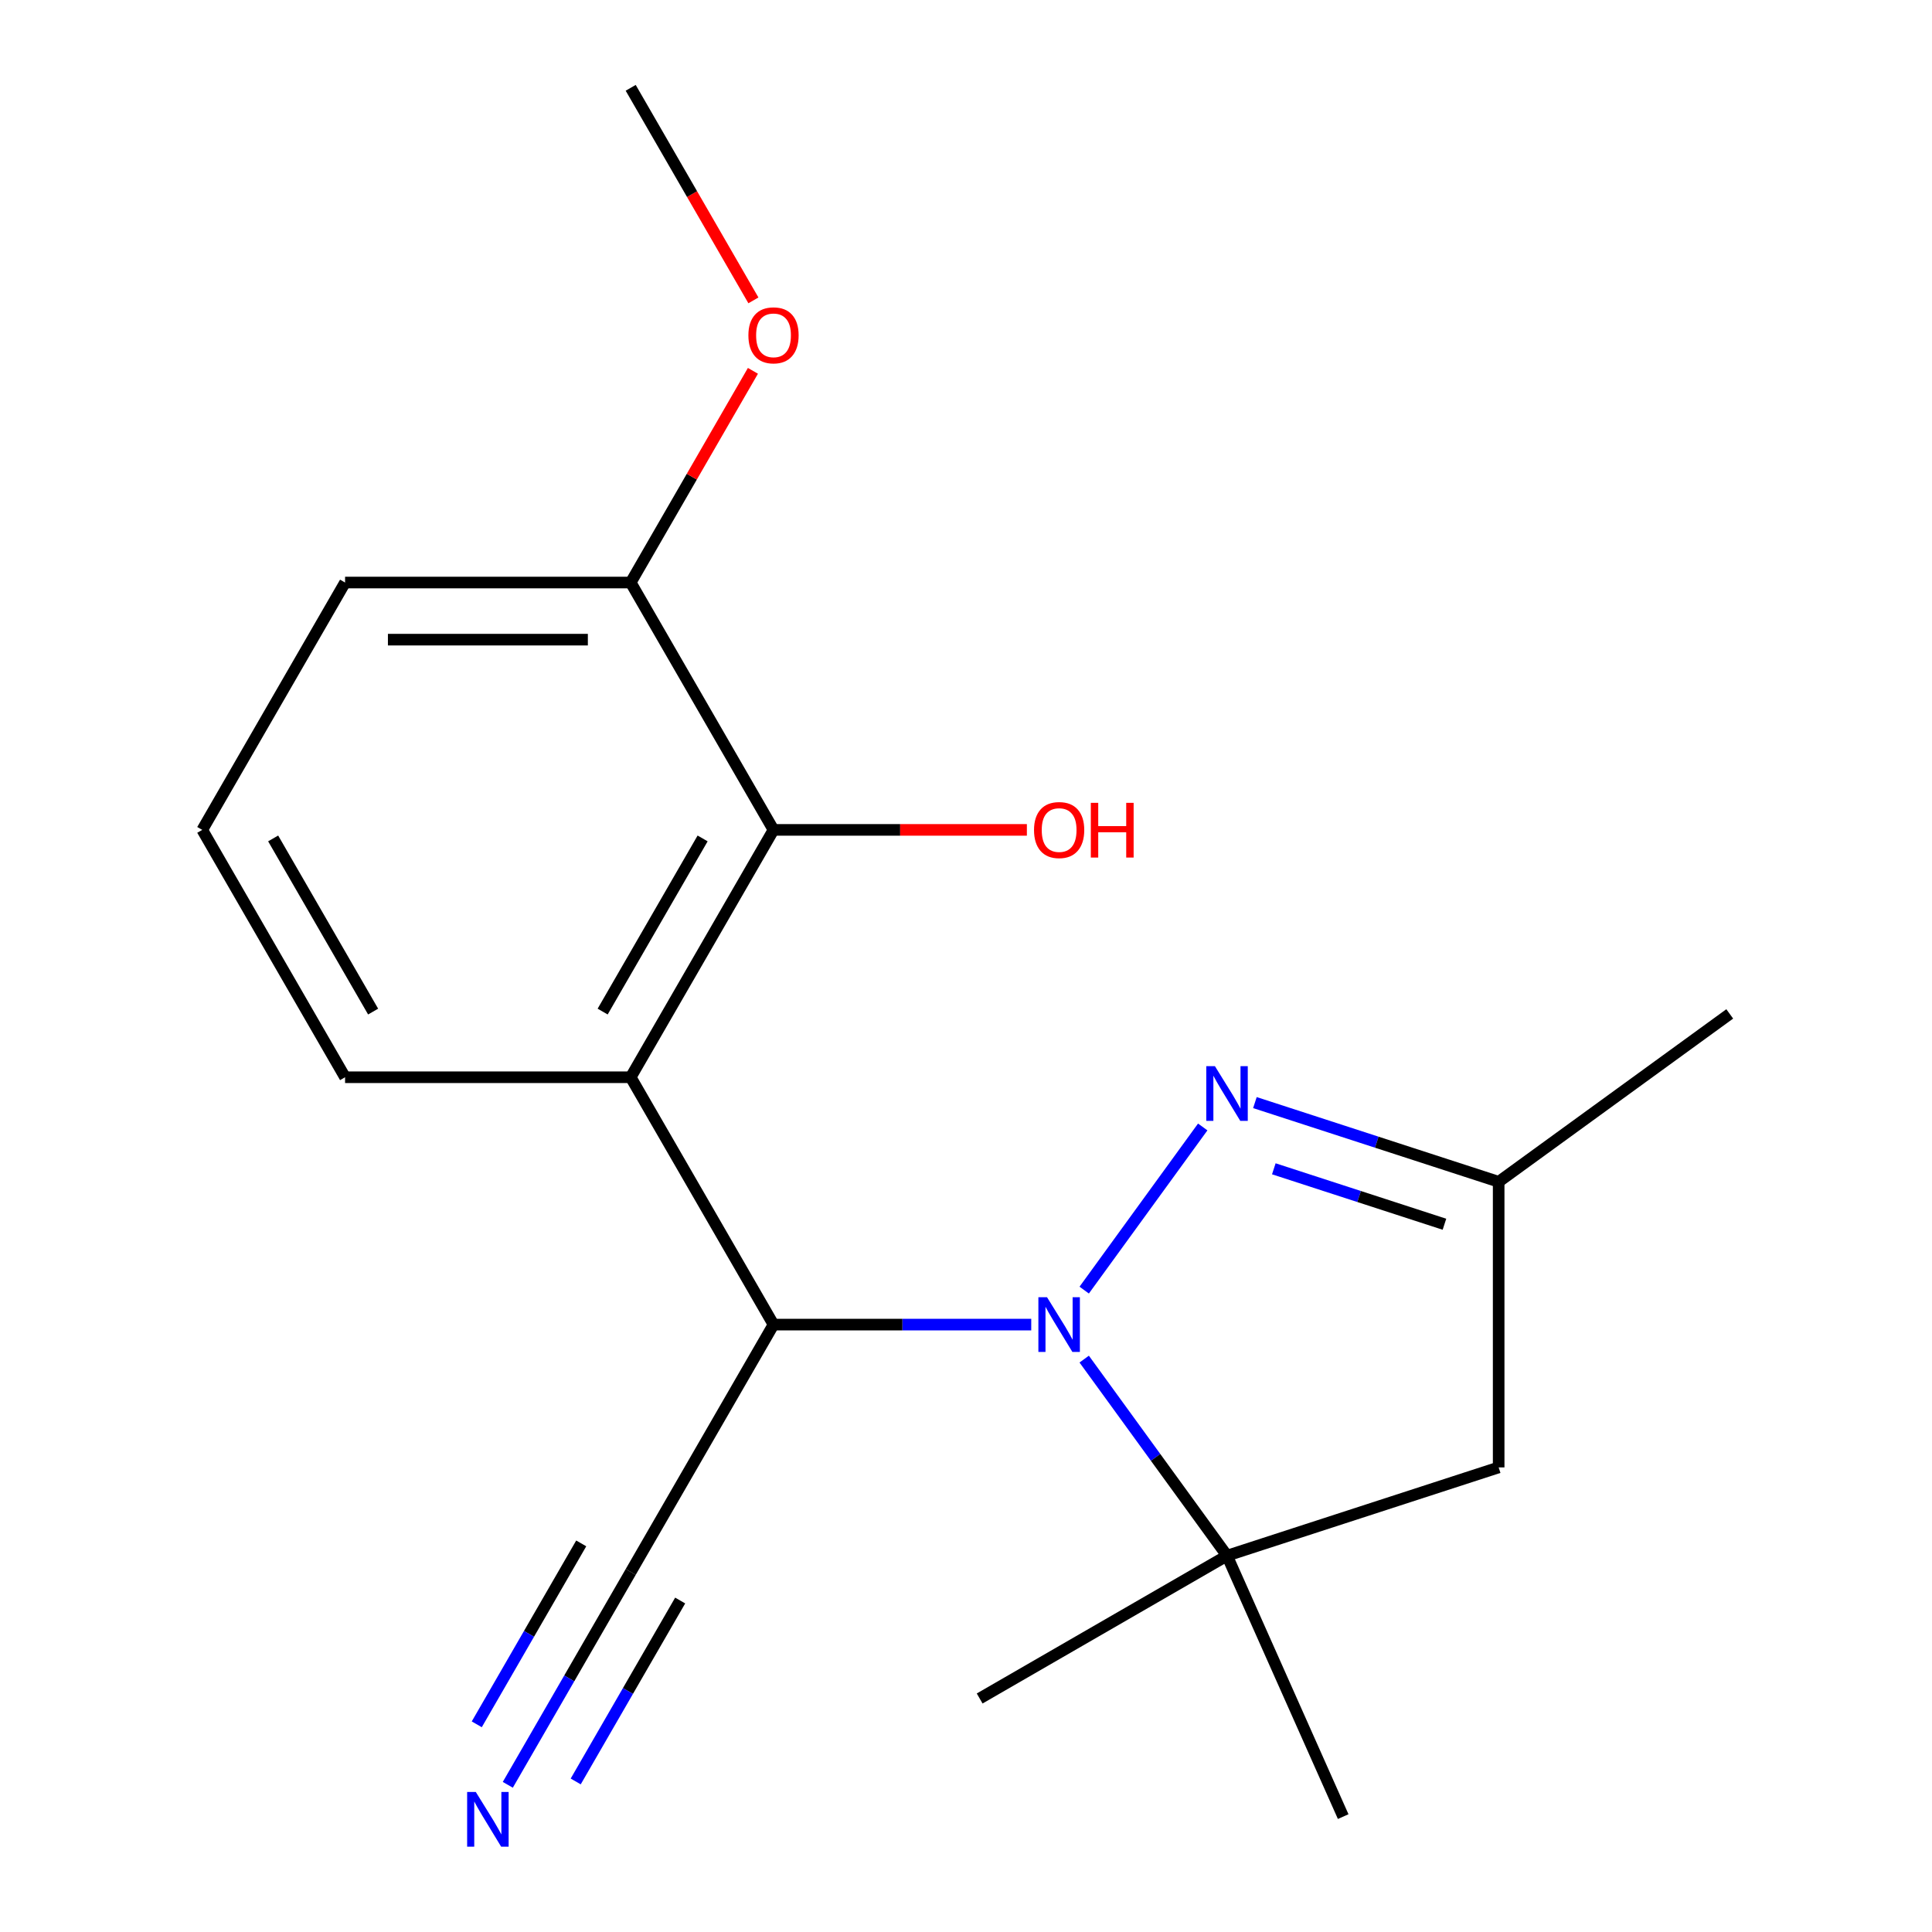 <?xml version='1.0' encoding='iso-8859-1'?>
<svg version='1.1' baseProfile='full'
              xmlns='http://www.w3.org/2000/svg'
                      xmlns:rdkit='http://www.rdkit.org/xml'
                      xmlns:xlink='http://www.w3.org/1999/xlink'
                  xml:space='preserve'
width='1000px' height='1000px' viewBox='0 0 1000 1000'>
<!-- END OF HEADER -->
<rect style='opacity:1.0;fill:#FFFFFF;stroke:none' width='1000' height='1000' x='0' y='0'> </rect>
<path class='bond-0' d='M 533.77,685.612 L 467.069,685.612' style='fill:none;fill-rule:evenodd;stroke:#0000FF;stroke-width:6px;stroke-linecap:butt;stroke-linejoin:miter;stroke-opacity:1' />
<path class='bond-0' d='M 467.069,685.612 L 400.368,685.612' style='fill:none;fill-rule:evenodd;stroke:#000000;stroke-width:6px;stroke-linecap:butt;stroke-linejoin:miter;stroke-opacity:1' />
<path class='bond-1' d='M 561.179,667.756 L 622.53,583.313' style='fill:none;fill-rule:evenodd;stroke:#0000FF;stroke-width:6px;stroke-linecap:butt;stroke-linejoin:miter;stroke-opacity:1' />
<path class='bond-3' d='M 561.179,703.468 L 598.141,754.342' style='fill:none;fill-rule:evenodd;stroke:#0000FF;stroke-width:6px;stroke-linecap:butt;stroke-linejoin:miter;stroke-opacity:1' />
<path class='bond-3' d='M 598.141,754.342 L 635.103,805.216' style='fill:none;fill-rule:evenodd;stroke:#000000;stroke-width:6px;stroke-linecap:butt;stroke-linejoin:miter;stroke-opacity:1' />
<path class='bond-2' d='M 400.368,685.612 L 326.449,557.581' style='fill:none;fill-rule:evenodd;stroke:#000000;stroke-width:6px;stroke-linecap:butt;stroke-linejoin:miter;stroke-opacity:1' />
<path class='bond-5' d='M 400.368,685.612 L 326.449,813.644' style='fill:none;fill-rule:evenodd;stroke:#000000;stroke-width:6px;stroke-linecap:butt;stroke-linejoin:miter;stroke-opacity:1' />
<path class='bond-6' d='M 649.539,570.699 L 712.622,591.196' style='fill:none;fill-rule:evenodd;stroke:#0000FF;stroke-width:6px;stroke-linecap:butt;stroke-linejoin:miter;stroke-opacity:1' />
<path class='bond-6' d='M 712.622,591.196 L 775.705,611.693' style='fill:none;fill-rule:evenodd;stroke:#000000;stroke-width:6px;stroke-linecap:butt;stroke-linejoin:miter;stroke-opacity:1' />
<path class='bond-6' d='M 659.327,604.969 L 703.485,619.317' style='fill:none;fill-rule:evenodd;stroke:#0000FF;stroke-width:6px;stroke-linecap:butt;stroke-linejoin:miter;stroke-opacity:1' />
<path class='bond-6' d='M 703.485,619.317 L 747.643,633.665' style='fill:none;fill-rule:evenodd;stroke:#000000;stroke-width:6px;stroke-linecap:butt;stroke-linejoin:miter;stroke-opacity:1' />
<path class='bond-4' d='M 326.449,557.581 L 400.368,429.549' style='fill:none;fill-rule:evenodd;stroke:#000000;stroke-width:6px;stroke-linecap:butt;stroke-linejoin:miter;stroke-opacity:1' />
<path class='bond-4' d='M 311.93,523.592 L 363.673,433.97' style='fill:none;fill-rule:evenodd;stroke:#000000;stroke-width:6px;stroke-linecap:butt;stroke-linejoin:miter;stroke-opacity:1' />
<path class='bond-11' d='M 326.449,557.581 L 178.61,557.581' style='fill:none;fill-rule:evenodd;stroke:#000000;stroke-width:6px;stroke-linecap:butt;stroke-linejoin:miter;stroke-opacity:1' />
<path class='bond-7' d='M 635.103,805.216 L 775.705,759.531' style='fill:none;fill-rule:evenodd;stroke:#000000;stroke-width:6px;stroke-linecap:butt;stroke-linejoin:miter;stroke-opacity:1' />
<path class='bond-12' d='M 635.103,805.216 L 695.234,940.273' style='fill:none;fill-rule:evenodd;stroke:#000000;stroke-width:6px;stroke-linecap:butt;stroke-linejoin:miter;stroke-opacity:1' />
<path class='bond-13' d='M 635.103,805.216 L 507.071,879.135' style='fill:none;fill-rule:evenodd;stroke:#000000;stroke-width:6px;stroke-linecap:butt;stroke-linejoin:miter;stroke-opacity:1' />
<path class='bond-9' d='M 400.368,429.549 L 326.449,301.518' style='fill:none;fill-rule:evenodd;stroke:#000000;stroke-width:6px;stroke-linecap:butt;stroke-linejoin:miter;stroke-opacity:1' />
<path class='bond-10' d='M 400.368,429.549 L 465.939,429.549' style='fill:none;fill-rule:evenodd;stroke:#000000;stroke-width:6px;stroke-linecap:butt;stroke-linejoin:miter;stroke-opacity:1' />
<path class='bond-10' d='M 465.939,429.549 L 531.51,429.549' style='fill:none;fill-rule:evenodd;stroke:#FF0000;stroke-width:6px;stroke-linecap:butt;stroke-linejoin:miter;stroke-opacity:1' />
<path class='bond-8' d='M 326.449,813.644 L 294.644,868.732' style='fill:none;fill-rule:evenodd;stroke:#000000;stroke-width:6px;stroke-linecap:butt;stroke-linejoin:miter;stroke-opacity:1' />
<path class='bond-8' d='M 294.644,868.732 L 262.839,923.819' style='fill:none;fill-rule:evenodd;stroke:#0000FF;stroke-width:6px;stroke-linecap:butt;stroke-linejoin:miter;stroke-opacity:1' />
<path class='bond-8' d='M 300.842,798.86 L 273.808,845.685' style='fill:none;fill-rule:evenodd;stroke:#000000;stroke-width:6px;stroke-linecap:butt;stroke-linejoin:miter;stroke-opacity:1' />
<path class='bond-8' d='M 273.808,845.685 L 246.774,892.509' style='fill:none;fill-rule:evenodd;stroke:#0000FF;stroke-width:6px;stroke-linecap:butt;stroke-linejoin:miter;stroke-opacity:1' />
<path class='bond-8' d='M 352.055,828.428 L 325.021,875.252' style='fill:none;fill-rule:evenodd;stroke:#000000;stroke-width:6px;stroke-linecap:butt;stroke-linejoin:miter;stroke-opacity:1' />
<path class='bond-8' d='M 325.021,875.252 L 297.986,922.077' style='fill:none;fill-rule:evenodd;stroke:#0000FF;stroke-width:6px;stroke-linecap:butt;stroke-linejoin:miter;stroke-opacity:1' />
<path class='bond-16' d='M 775.705,611.693 L 895.309,524.796' style='fill:none;fill-rule:evenodd;stroke:#000000;stroke-width:6px;stroke-linecap:butt;stroke-linejoin:miter;stroke-opacity:1' />
<path class='bond-19' d='M 775.705,611.693 L 775.705,759.531' style='fill:none;fill-rule:evenodd;stroke:#000000;stroke-width:6px;stroke-linecap:butt;stroke-linejoin:miter;stroke-opacity:1' />
<path class='bond-14' d='M 326.449,301.518 L 358.08,246.73' style='fill:none;fill-rule:evenodd;stroke:#000000;stroke-width:6px;stroke-linecap:butt;stroke-linejoin:miter;stroke-opacity:1' />
<path class='bond-14' d='M 358.08,246.73 L 389.712,191.942' style='fill:none;fill-rule:evenodd;stroke:#FF0000;stroke-width:6px;stroke-linecap:butt;stroke-linejoin:miter;stroke-opacity:1' />
<path class='bond-20' d='M 326.449,301.518 L 178.61,301.518' style='fill:none;fill-rule:evenodd;stroke:#000000;stroke-width:6px;stroke-linecap:butt;stroke-linejoin:miter;stroke-opacity:1' />
<path class='bond-20' d='M 304.273,331.085 L 200.786,331.085' style='fill:none;fill-rule:evenodd;stroke:#000000;stroke-width:6px;stroke-linecap:butt;stroke-linejoin:miter;stroke-opacity:1' />
<path class='bond-15' d='M 178.61,557.581 L 104.691,429.549' style='fill:none;fill-rule:evenodd;stroke:#000000;stroke-width:6px;stroke-linecap:butt;stroke-linejoin:miter;stroke-opacity:1' />
<path class='bond-15' d='M 193.129,523.592 L 141.386,433.97' style='fill:none;fill-rule:evenodd;stroke:#000000;stroke-width:6px;stroke-linecap:butt;stroke-linejoin:miter;stroke-opacity:1' />
<path class='bond-18' d='M 389.966,155.47 L 358.207,100.462' style='fill:none;fill-rule:evenodd;stroke:#FF0000;stroke-width:6px;stroke-linecap:butt;stroke-linejoin:miter;stroke-opacity:1' />
<path class='bond-18' d='M 358.207,100.462 L 326.449,45.455' style='fill:none;fill-rule:evenodd;stroke:#000000;stroke-width:6px;stroke-linecap:butt;stroke-linejoin:miter;stroke-opacity:1' />
<path class='bond-17' d='M 104.691,429.549 L 178.61,301.518' style='fill:none;fill-rule:evenodd;stroke:#000000;stroke-width:6px;stroke-linecap:butt;stroke-linejoin:miter;stroke-opacity:1' />
<path  class='atom-0' d='M 541.946 671.452
L 551.226 686.452
Q 552.146 687.932, 553.626 690.612
Q 555.106 693.292, 555.186 693.452
L 555.186 671.452
L 558.946 671.452
L 558.946 699.772
L 555.066 699.772
L 545.106 683.372
Q 543.946 681.452, 542.706 679.252
Q 541.506 677.052, 541.146 676.372
L 541.146 699.772
L 537.466 699.772
L 537.466 671.452
L 541.946 671.452
' fill='#0000FF'/>
<path  class='atom-2' d='M 628.843 551.849
L 638.123 566.849
Q 639.043 568.329, 640.523 571.009
Q 642.003 573.689, 642.083 573.849
L 642.083 551.849
L 645.843 551.849
L 645.843 580.169
L 641.963 580.169
L 632.003 563.769
Q 630.843 561.849, 629.603 559.649
Q 628.403 557.449, 628.043 556.769
L 628.043 580.169
L 624.363 580.169
L 624.363 551.849
L 628.843 551.849
' fill='#0000FF'/>
<path  class='atom-9' d='M 246.269 927.515
L 255.549 942.515
Q 256.469 943.995, 257.949 946.675
Q 259.429 949.355, 259.509 949.515
L 259.509 927.515
L 263.269 927.515
L 263.269 955.835
L 259.389 955.835
L 249.429 939.435
Q 248.269 937.515, 247.029 935.315
Q 245.829 933.115, 245.469 932.435
L 245.469 955.835
L 241.789 955.835
L 241.789 927.515
L 246.269 927.515
' fill='#0000FF'/>
<path  class='atom-11' d='M 535.206 429.629
Q 535.206 422.829, 538.566 419.029
Q 541.926 415.229, 548.206 415.229
Q 554.486 415.229, 557.846 419.029
Q 561.206 422.829, 561.206 429.629
Q 561.206 436.509, 557.806 440.429
Q 554.406 444.309, 548.206 444.309
Q 541.966 444.309, 538.566 440.429
Q 535.206 436.549, 535.206 429.629
M 548.206 441.109
Q 552.526 441.109, 554.846 438.229
Q 557.206 435.309, 557.206 429.629
Q 557.206 424.069, 554.846 421.269
Q 552.526 418.429, 548.206 418.429
Q 543.886 418.429, 541.526 421.229
Q 539.206 424.029, 539.206 429.629
Q 539.206 435.349, 541.526 438.229
Q 543.886 441.109, 548.206 441.109
' fill='#FF0000'/>
<path  class='atom-11' d='M 564.606 415.549
L 568.446 415.549
L 568.446 427.589
L 582.926 427.589
L 582.926 415.549
L 586.766 415.549
L 586.766 443.869
L 582.926 443.869
L 582.926 430.789
L 568.446 430.789
L 568.446 443.869
L 564.606 443.869
L 564.606 415.549
' fill='#FF0000'/>
<path  class='atom-15' d='M 387.368 173.566
Q 387.368 166.766, 390.728 162.966
Q 394.088 159.166, 400.368 159.166
Q 406.648 159.166, 410.008 162.966
Q 413.368 166.766, 413.368 173.566
Q 413.368 180.446, 409.968 184.366
Q 406.568 188.246, 400.368 188.246
Q 394.128 188.246, 390.728 184.366
Q 387.368 180.486, 387.368 173.566
M 400.368 185.046
Q 404.688 185.046, 407.008 182.166
Q 409.368 179.246, 409.368 173.566
Q 409.368 168.006, 407.008 165.206
Q 404.688 162.366, 400.368 162.366
Q 396.048 162.366, 393.688 165.166
Q 391.368 167.966, 391.368 173.566
Q 391.368 179.286, 393.688 182.166
Q 396.048 185.046, 400.368 185.046
' fill='#FF0000'/>
</svg>
